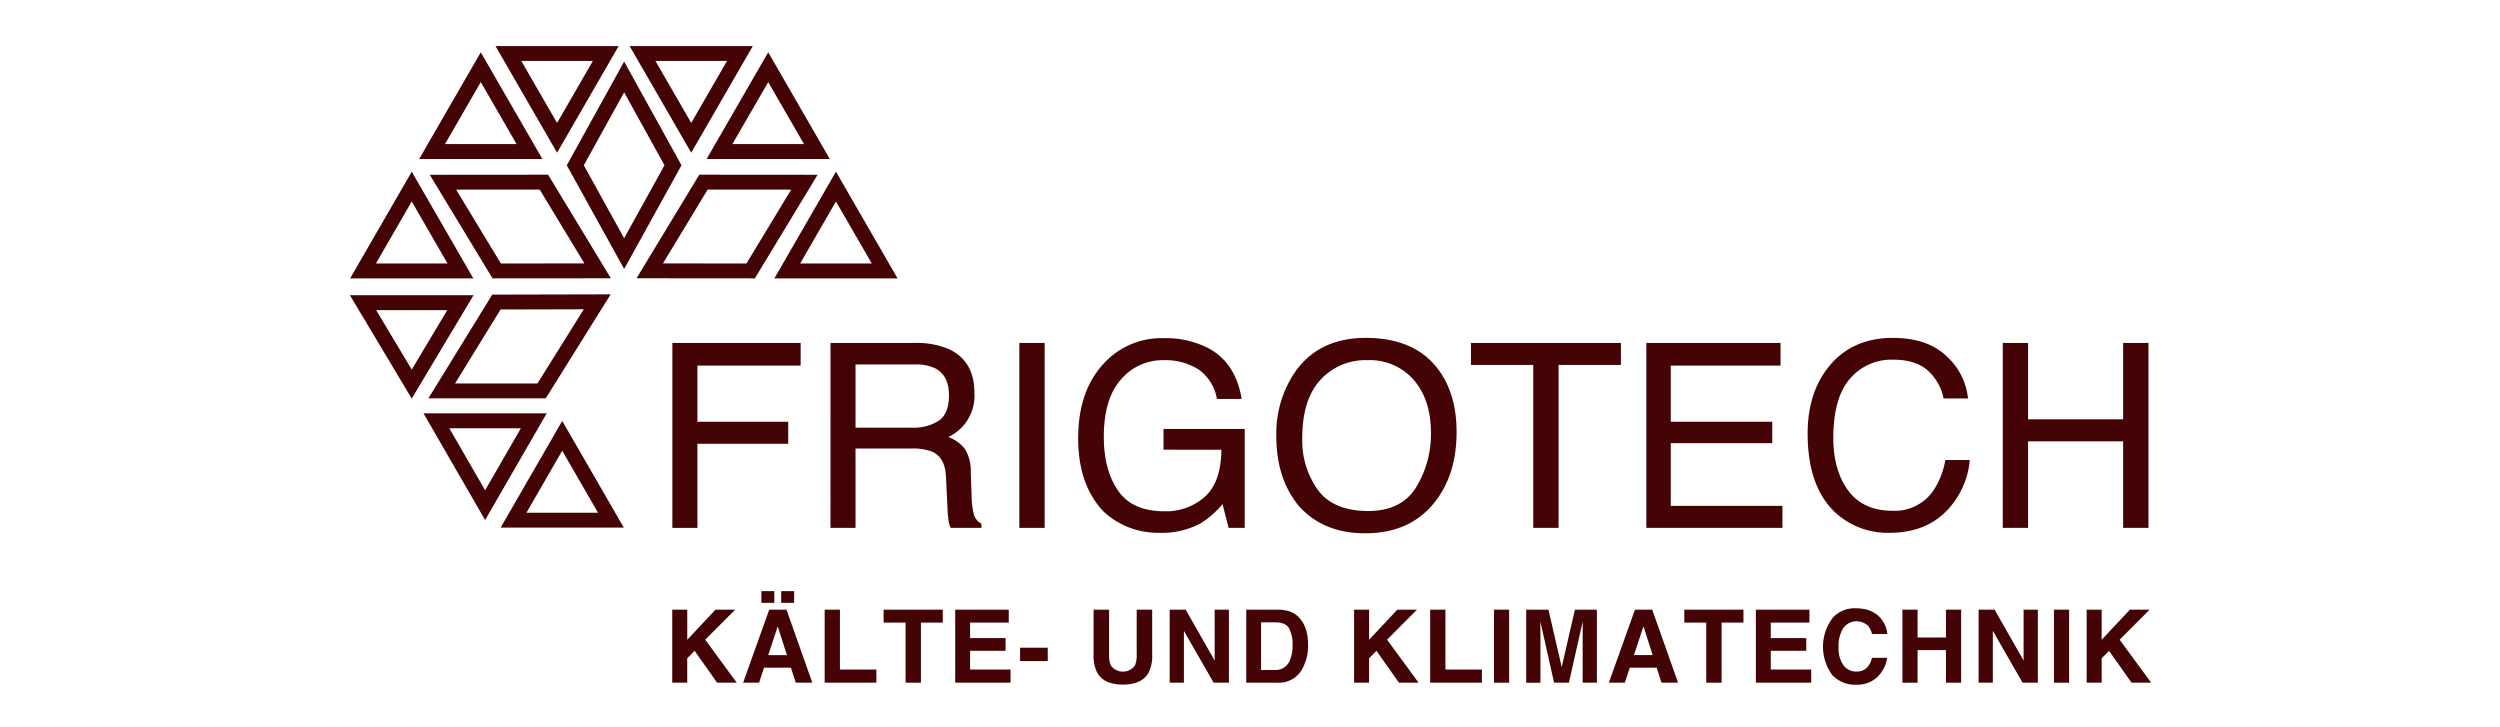 <svg xmlns="http://www.w3.org/2000/svg" xmlns:xlink="http://www.w3.org/1999/xlink" width="543" height="158" viewBox="0 0 543 158">
  <defs>
    <clipPath id="clip-path">
      <rect id="Rechteck_51" data-name="Rechteck 51" width="391.235" height="138.721" fill="none"/>
    </clipPath>
  </defs>
  <g id="Gruppe_78" data-name="Gruppe 78" transform="translate(-614 2416)">
    <g id="Gruppe_64" data-name="Gruppe 64" transform="translate(0 -1134)">
      <rect id="Rechteck_3" data-name="Rechteck 3" width="543" height="158" transform="translate(614 -1282)" fill="none"/>
    </g>
    <g id="Gruppe_77" data-name="Gruppe 77" transform="translate(690 -2405.999)">
      <path id="Pfad_105" data-name="Pfad 105" d="M82.166,50.04,69.709,27.513,82.166,4.986,94.623,27.513Zm-8.76-22.527,8.76,15.841,8.76-15.841-8.76-15.841Z" transform="translate(-22.601 -1.617)" fill="#440405"/>
      <path id="Pfad_106" data-name="Pfad 106" d="M117.825,63.865l-25.7-.021,13.627-22.5,25.7.02ZM97.863,60.614,116,60.628l9.71-16.036-18.141-.014Z" transform="translate(-29.868 -13.404)" fill="#440405"/>
      <path id="Pfad_107" data-name="Pfad 107" d="M39.293,63.865l-13.627-22.5,25.7-.021L65,63.845ZM31.4,44.592l9.71,16.036,18.141-.014-9.71-16.036Z" transform="translate(-8.321 -13.404)" fill="#440405"/>
      <path id="Pfad_108" data-name="Pfad 108" d="M50.711,102.392H25.219L39.092,79.861,64.814,79.8Zm-19.7-3.236h17.9L58.972,83.048,40.9,83.093Z" transform="translate(-8.176 -25.872)" fill="#440405"/>
      <path id="Pfad_109" data-name="Pfad 109" d="M52.393,3.235H67.941L60.167,16.7ZM46.789,0,60.167,23.17,73.545,0Z" transform="translate(-15.17 0)" fill="#440405"/>
      <path id="Pfad_110" data-name="Pfad 110" d="M5.7,83.316H21.151L13.428,96.231ZM0,80.08l13.428,22.456L26.856,80.08Z" transform="translate(0 -25.963)" fill="#440405"/>
      <path id="Pfad_111" data-name="Pfad 111" d="M37.034,141.225,23.656,118.054H50.412ZM29.26,121.29l7.774,13.465,7.774-13.465Z" transform="translate(-7.67 -38.275)" fill="#440405"/>
      <path id="Pfad_112" data-name="Pfad 112" d="M75.2,143.661H48.44L61.818,120.49Zm-21.151-3.236H69.592l-7.774-13.465Z" transform="translate(-15.705 -39.065)" fill="#440405"/>
      <path id="Pfad_113" data-name="Pfad 113" d="M95.507,3.235h15.547L103.281,16.7ZM89.9,0,103.281,23.17,116.659,0Z" transform="translate(-29.148 0)" fill="#440405"/>
      <path id="Pfad_114" data-name="Pfad 114" d="M141.4,25.178H114.647L128.025,2.007Zm-21.151-3.236H135.8L128.025,8.478Z" transform="translate(-37.17 -0.651)" fill="#440405"/>
      <path id="Pfad_115" data-name="Pfad 115" d="M49.022,25.178H22.266L35.644,2.007ZM27.87,21.943H43.418L35.644,8.478Z" transform="translate(-7.219 -0.651)" fill="#440405"/>
      <path id="Pfad_116" data-name="Pfad 116" d="M163.18,63.553H136.424L149.8,40.382Zm-21.151-3.236h15.548L149.8,46.853Z" transform="translate(-44.231 -13.093)" fill="#440405"/>
      <path id="Pfad_117" data-name="Pfad 117" d="M13.453,46.854l7.774,13.465H5.679ZM.075,63.554H26.831L13.453,40.383Z" transform="translate(-0.024 -13.093)" fill="#440405"/>
      <path id="Pfad_118" data-name="Pfad 118" d="M103.639,95.42H131.5v4.922H109.081v12.2H128.8v4.785H109.081v18.267h-5.442Z" transform="translate(-33.601 -30.937)" fill="#440405"/>
      <g id="Gruppe_76" data-name="Gruppe 76" transform="translate(0 0)">
        <g id="Gruppe_75" data-name="Gruppe 75" clip-path="url(#clip-path)">
          <path id="Pfad_119" data-name="Pfad 119" d="M154.463,95.42h18.259a17.934,17.934,0,0,1,7.438,1.34q5.558,2.571,5.558,9.489a9.879,9.879,0,0,1-5.66,9.6,8.223,8.223,0,0,1,3.541,2.516,9.039,9.039,0,0,1,1.327,5.059l.191,5.387a16.557,16.557,0,0,0,.382,3.418,3.361,3.361,0,0,0,1.75,2.461v.9h-6.672a5.009,5.009,0,0,1-.438-1.339,25.62,25.62,0,0,1-.273-3.172l-.328-6.7q-.185-3.937-2.842-5.277a11.455,11.455,0,0,0-4.756-.739H159.9v17.228h-5.441Zm17.674,18.4a10.04,10.04,0,0,0,5.89-1.531q2.167-1.531,2.167-5.524,0-4.293-3.032-5.852a9.664,9.664,0,0,0-4.334-.82H159.9v13.727Z" transform="translate(-50.079 -30.937)" fill="#440405"/>
          <rect id="Rechteck_47" data-name="Rechteck 47" width="5.496" height="40.171" transform="translate(145.402 64.483)" fill="#440405"/>
          <path id="Pfad_120" data-name="Pfad 120" d="M262.357,96.07q5.9,3.145,7.223,11.02h-5.387a9.8,9.8,0,0,0-3.991-6.413,13.518,13.518,0,0,0-7.632-2.01,11.851,11.851,0,0,0-9.2,4.184q-3.736,4.184-3.736,12.47,0,7.166,3.082,11.663t10.05,4.5a12.676,12.676,0,0,0,8.83-3.159q3.5-3.158,3.58-10.213H252.6V113.6h17.638v21.494h-3.5l-1.312-5.168a20.4,20.4,0,0,1-4.815,4.212,17.817,17.817,0,0,1-8.958,2.023,17.289,17.289,0,0,1-12.078-4.622q-5.515-5.8-5.514-15.915,0-10.09,5.39-16.051a17.018,17.018,0,0,1,13.26-5.688,20.1,20.1,0,0,1,9.648,2.188" transform="translate(-75.885 -30.438)" fill="#440405"/>
          <path id="Pfad_121" data-name="Pfad 121" d="M332.916,100.637q3.993,5.333,3.993,13.645,0,9-4.566,14.959-5.36,7-15.286,7-9.27,0-14.575-6.125-4.732-5.907-4.731-14.931a23.75,23.75,0,0,1,4.047-13.946q5.2-7.438,15.369-7.438,10.637,0,15.75,6.836m-4.8,25.605a21.977,21.977,0,0,0,3.213-11.864q0-7.089-3.7-11.413a12.644,12.644,0,0,0-10.132-4.324,13.189,13.189,0,0,0-10.173,4.283q-3.938,4.283-3.938,12.63a18.465,18.465,0,0,0,3.377,11.262q3.378,4.585,10.952,4.585,7.192,0,10.405-5.159" transform="translate(-96.535 -30.412)" fill="#440405"/>
          <path id="Pfad_122" data-name="Pfad 122" d="M392.877,95.42v4.785H379.341v35.385h-5.5V100.205H360.308V95.42Z" transform="translate(-116.817 -30.937)" fill="#440405"/>
          <path id="Pfad_123" data-name="Pfad 123" d="M416.676,95.42h29.151v4.922H421.981v12.2h22.041v4.649H421.981v13.618h24.256v4.785H416.676Z" transform="translate(-135.092 -30.937)" fill="#440405"/>
          <path id="Pfad_124" data-name="Pfad 124" d="M498.728,97.822a14.256,14.256,0,0,1,4.622,9.133h-5.3a11.085,11.085,0,0,0-3.532-6.152q-2.646-2.27-7.426-2.27a11.81,11.81,0,0,0-9.413,4.174q-3.584,4.173-3.584,12.795,0,7.062,3.237,11.455t9.657,4.392a10.147,10.147,0,0,0,9-4.621,17.764,17.764,0,0,0,2.444-6.4h5.306a18.23,18.23,0,0,1-4.649,10.638q-4.731,5.168-12.759,5.168a16.718,16.718,0,0,1-11.624-4.241q-6.189-5.61-6.189-17.322,0-8.893,4.649-14.585,5.027-6.183,13.865-6.183,7.54,0,11.7,4.02" transform="translate(-151.899 -30.412)" fill="#440405"/>
          <path id="Pfad_125" data-name="Pfad 125" d="M531.232,95.42h5.5v16.6h20.647V95.42h5.5v40.171h-5.5V116.8H536.728v18.786h-5.5Z" transform="translate(-172.233 -30.937)" fill="#440405"/>
          <path id="Pfad_126" data-name="Pfad 126" d="M103.6,181.144h3.261v6.537l6.13-6.537h4.284l-6.511,6.525,6.845,9.34h-4.263l-4.888-6.925-1.6,1.619v5.306H103.6Z" transform="translate(-33.589 -58.729)" fill="#440405"/>
          <path id="Pfad_127" data-name="Pfad 127" d="M132.053,179.212H135.8l5.613,15.866h-3.6l-1.047-3.261h-5.843l-1.076,3.261h-3.467Zm-1.706-4.025h2.809v2.551h-2.809Zm1.487,13.9H135.9l-2-6.243Zm2.818-13.9h2.809v2.551h-2.809Z" transform="translate(-40.977 -56.798)" fill="#440405"/>
          <path id="Pfad_128" data-name="Pfad 128" d="M152.592,181.144h3.315v13.014h7.922v2.852H152.592Z" transform="translate(-49.473 -58.729)" fill="#440405"/>
          <path id="Pfad_129" data-name="Pfad 129" d="M184.388,181.144v2.809h-4.747v13.056h-3.336V183.953h-4.768v-2.809Z" transform="translate(-55.615 -58.729)" fill="#440405"/>
          <path id="Pfad_130" data-name="Pfad 130" d="M206.179,183.953h-8.4v3.369h7.707v2.756h-7.707v4.079h8.783v2.853H194.543V181.144h11.636Z" transform="translate(-63.074 -58.729)" fill="#440405"/>
          <rect id="Rechteck_48" data-name="Rechteck 48" width="6.006" height="2.906" transform="translate(145.563 130.681)" fill="#440405"/>
          <path id="Pfad_131" data-name="Pfad 131" d="M239.018,181.144h3.369v9.744a5.5,5.5,0,0,0,.387,2.388,3.223,3.223,0,0,0,5.222,0,5.513,5.513,0,0,0,.386-2.388v-9.744h3.369V190.9a8.187,8.187,0,0,1-.784,3.939q-1.463,2.584-5.578,2.584t-5.587-2.584a8.178,8.178,0,0,1-.785-3.939Z" transform="translate(-77.493 -58.73)" fill="#440405"/>
          <path id="Pfad_132" data-name="Pfad 132" d="M263.474,181.144h3.476l6.3,11.063V181.144h3.09v15.865h-3.315l-6.458-11.257v11.257h-3.09Z" transform="translate(-85.422 -58.729)" fill="#440405"/>
          <path id="Pfad_133" data-name="Pfad 133" d="M297.386,181.488a5.242,5.242,0,0,1,2.7,2.013,7.042,7.042,0,0,1,1.132,2.561,12.273,12.273,0,0,1,.3,2.627,10.538,10.538,0,0,1-1.271,5.36,5.736,5.736,0,0,1-5.322,2.96h-6.84V181.144h6.84a8.356,8.356,0,0,1,2.456.344m-6.078,2.411v10.354h3.062a3.307,3.307,0,0,0,3.278-2.314,8.164,8.164,0,0,0,.506-3.025,7.444,7.444,0,0,0-.76-3.719q-.76-1.3-3.024-1.3Z" transform="translate(-93.403 -58.73)" fill="#440405"/>
          <path id="Pfad_134" data-name="Pfad 134" d="M322.746,181.144h3.261v6.537l6.13-6.537h4.284l-6.511,6.525,6.845,9.34h-4.263l-4.888-6.925-1.6,1.619v5.306h-3.261Z" transform="translate(-104.639 -58.729)" fill="#440405"/>
          <path id="Pfad_135" data-name="Pfad 135" d="M347.2,181.144h3.315v13.014h7.922v2.852H347.2Z" transform="translate(-112.568 -58.729)" fill="#440405"/>
          <rect id="Rechteck_49" data-name="Rechteck 49" width="3.294" height="15.865" transform="translate(248.492 122.414)" fill="#440405"/>
          <path id="Pfad_136" data-name="Pfad 136" d="M388.647,181.144h4.771v15.865h-3.09V186.279q0-.463.011-1.3t.011-1.286l-3.007,13.314h-3.222L381.136,183.7q0,.452.011,1.286t.011,1.3v10.731h-3.09V181.144h4.824l2.888,12.475Z" transform="translate(-122.575 -58.73)" fill="#440405"/>
          <path id="Pfad_137" data-name="Pfad 137" d="M410.3,181.143h3.751l5.614,15.866h-3.6l-1.047-3.261h-5.843l-1.076,3.261h-3.467Zm-.218,9.871h4.064l-2-6.243Z" transform="translate(-131.188 -58.729)" fill="#440405"/>
          <path id="Pfad_138" data-name="Pfad 138" d="M441.728,181.144v2.809h-4.747v13.056h-3.336V183.953h-4.768v-2.809Z" transform="translate(-139.048 -58.729)" fill="#440405"/>
          <path id="Pfad_139" data-name="Pfad 139" d="M463.518,183.953h-8.4v3.369h7.707v2.756h-7.707v4.079h8.783v2.853H451.882V181.144h11.636Z" transform="translate(-146.507 -58.729)" fill="#440405"/>
          <path id="Pfad_140" data-name="Pfad 140" d="M475.66,182.656a6.533,6.533,0,0,1,4.877-1.959q3.961,0,5.793,2.627a5.724,5.724,0,0,1,1.086,2.96H484.1a4.538,4.538,0,0,0-.812-1.723,3.6,3.6,0,0,0-5.42.425,7.129,7.129,0,0,0-1.022,4.128,6.252,6.252,0,0,0,1.079,4,3.383,3.383,0,0,0,2.742,1.329,3.108,3.108,0,0,0,2.6-1.141,5,5,0,0,0,.821-1.841h3.294a7.148,7.148,0,0,1-2.177,4.22,6.339,6.339,0,0,1-4.489,1.625,6.734,6.734,0,0,1-5.324-2.2,10.408,10.408,0,0,1,.267-12.453" transform="translate(-153.501 -58.585)" fill="#440405"/>
          <path id="Pfad_141" data-name="Pfad 141" d="M498.979,197.009V181.144h3.294v6.049h6.168v-6.049h3.293v15.865h-3.293v-7.082h-6.168v7.082Z" transform="translate(-161.776 -58.73)" fill="#440405"/>
          <path id="Pfad_142" data-name="Pfad 142" d="M523.467,181.144h3.476l6.3,11.063V181.144h3.09v15.865h-3.315l-6.459-11.257v11.257h-3.089Z" transform="translate(-169.716 -58.729)" fill="#440405"/>
          <rect id="Rechteck_50" data-name="Rechteck 50" width="3.294" height="15.865" transform="translate(370.117 122.414)" fill="#440405"/>
          <path id="Pfad_143" data-name="Pfad 143" d="M558.2,181.144h3.261v6.537l6.13-6.537h4.284l-6.511,6.525,6.845,9.34H567.95l-4.888-6.925-1.6,1.619v5.306H558.2Z" transform="translate(-180.978 -58.729)" fill="#440405"/>
        </g>
      </g>
    </g>
  </g>
</svg>
